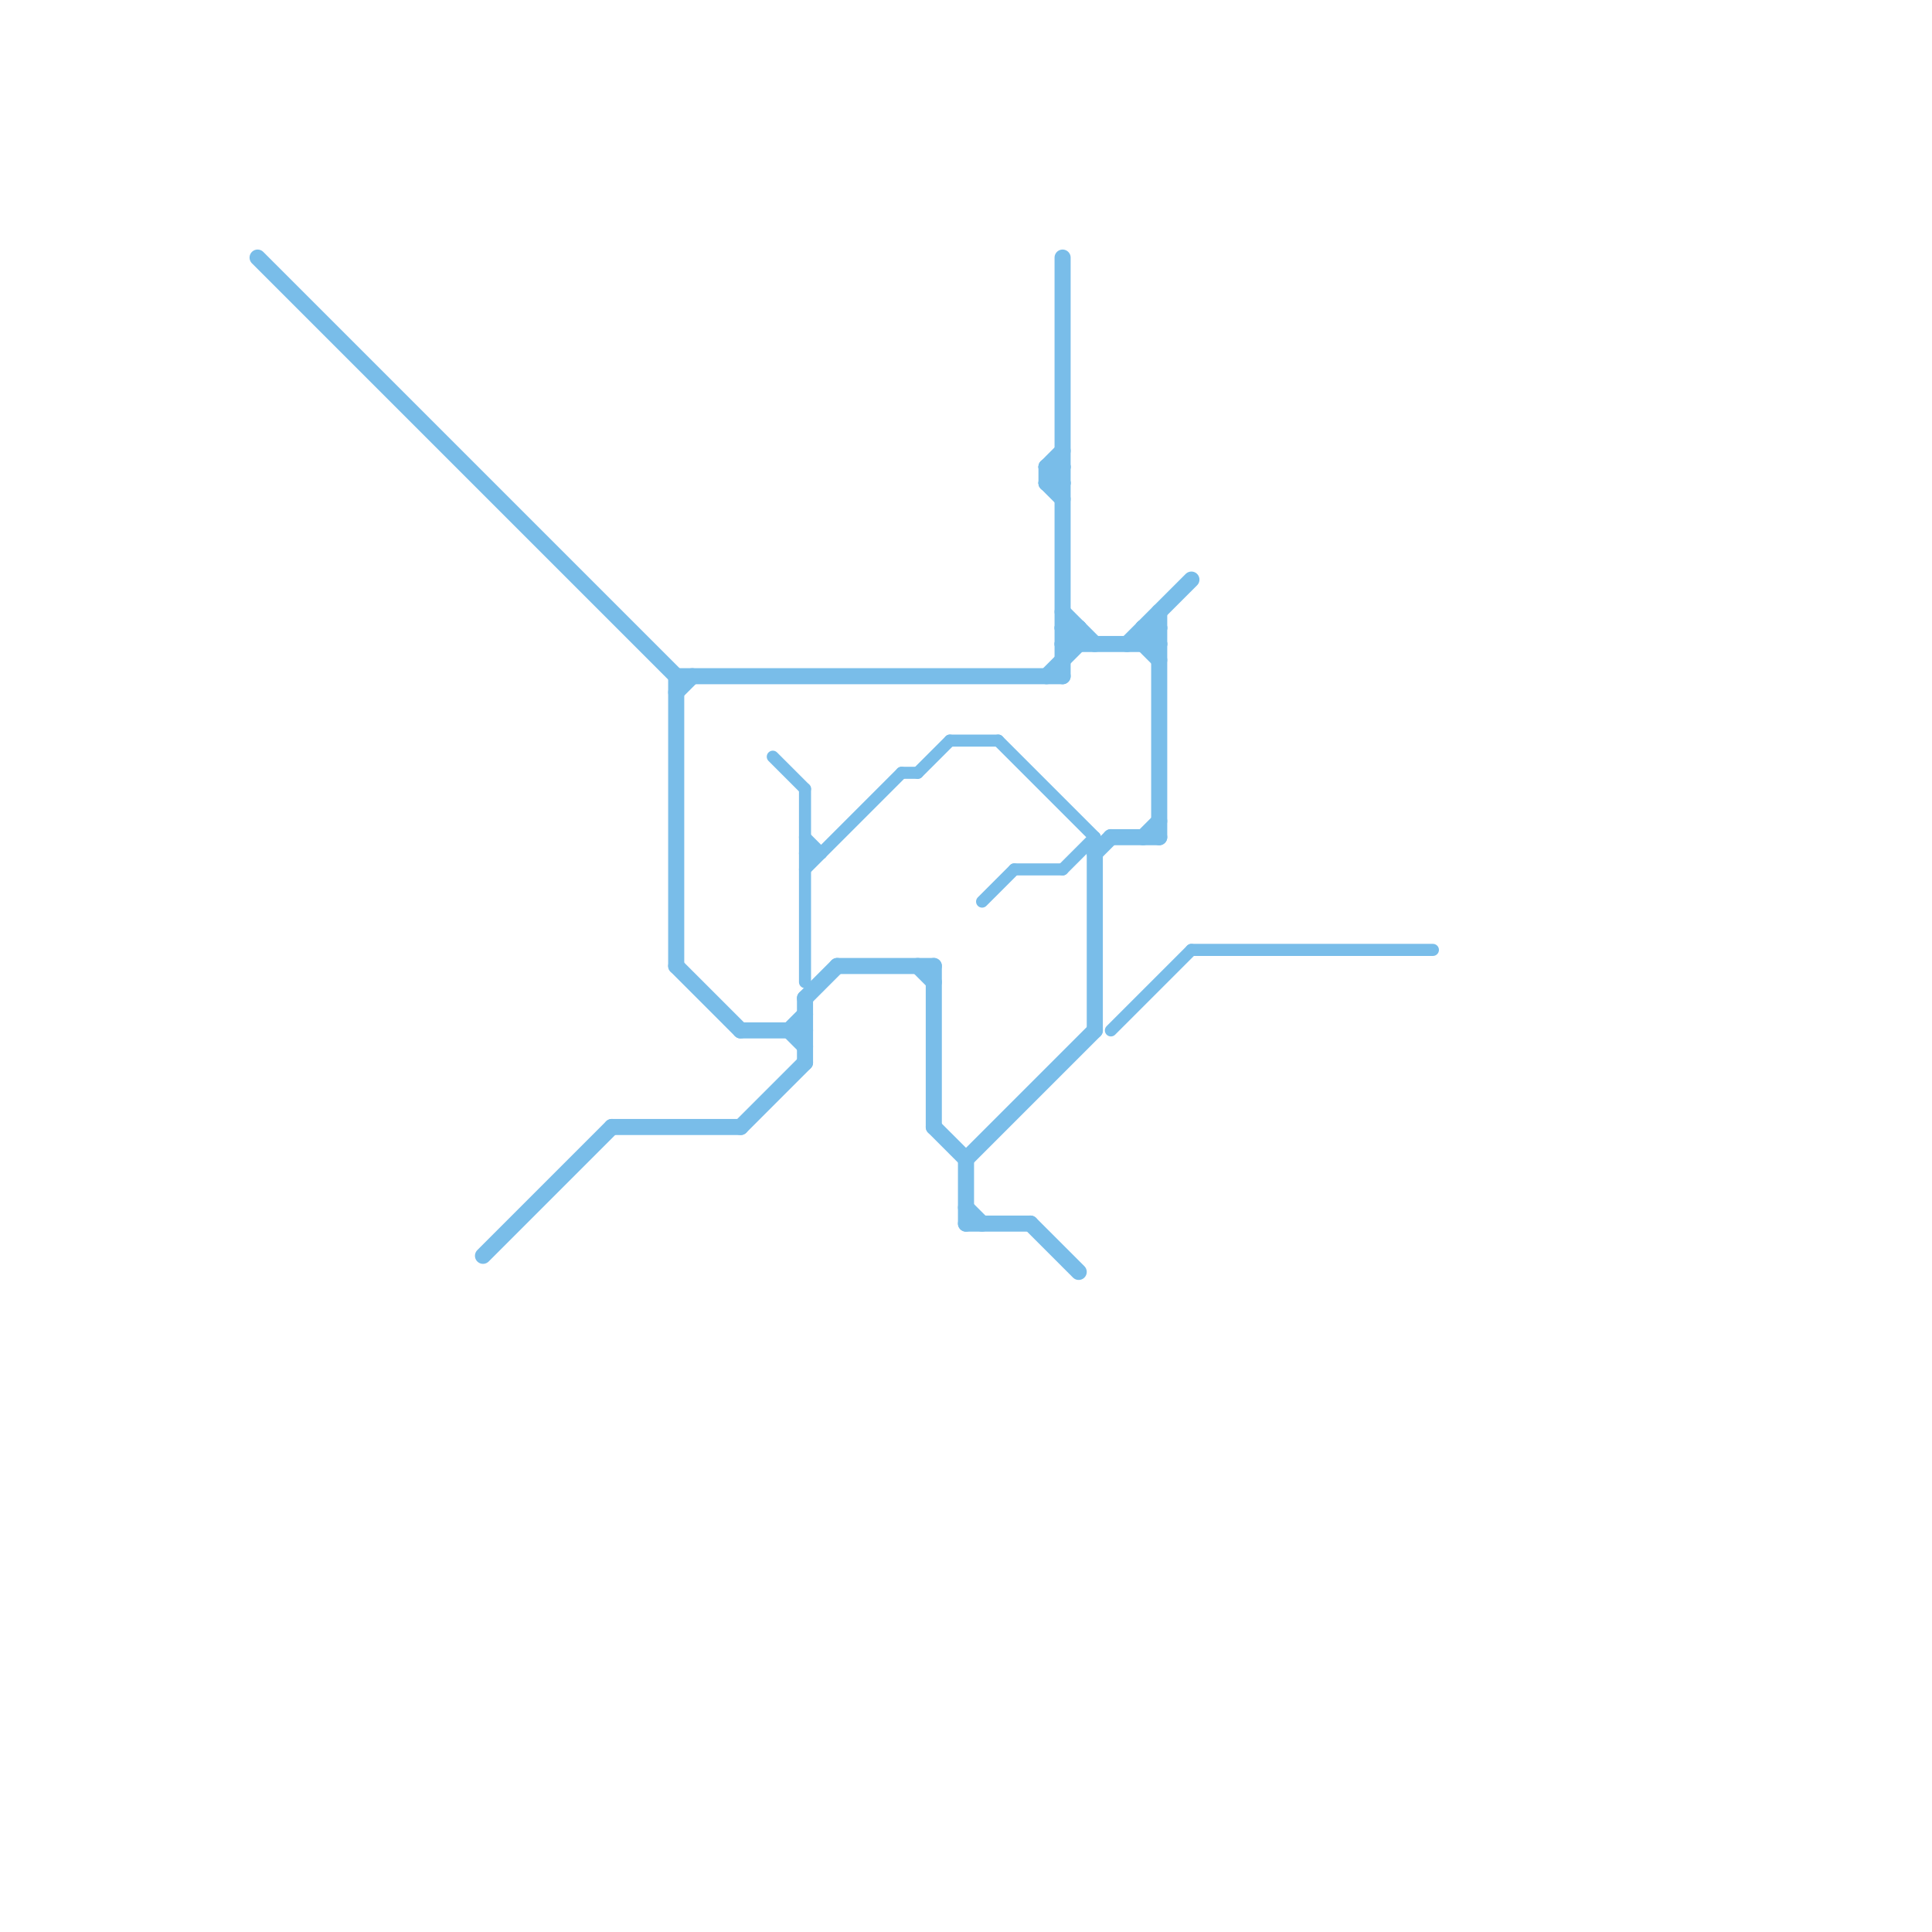 
<svg version="1.1" xmlns="http://www.w3.org/2000/svg" viewBox="0 0 120 120">
<style>text { font: 1px Helvetica; font-weight: 600; white-space: pre; dominant-baseline: central; } line { stroke-width: 1; fill: none; stroke-linecap: round; stroke-linejoin: round; } .c0 { stroke: #79bde9 } .w2 { stroke-width: .75; }.w1 { stroke-width: 1; }</style><defs><g id="wm-xf"><circle r="1.2" fill="#000"/><circle r="0.9" fill="#fff"/><circle r="0.6" fill="#000"/><circle r="0.3" fill="#fff"/></g><g id="wm"><circle r="0.6" fill="#000"/><circle r="0.3" fill="#fff"/></g></defs><line class="c0 " x1="71" y1="40" x2="72" y2="41"/><line class="c0 " x1="68" y1="53" x2="69" y2="52"/><line class="c0 " x1="57" y1="60" x2="58" y2="61"/><line class="c0 " x1="71" y1="39" x2="72" y2="39"/><line class="c0 " x1="46" y1="70" x2="50" y2="66"/><line class="c0 " x1="64" y1="76" x2="67" y2="79"/><line class="c0 " x1="66" y1="38" x2="68" y2="40"/><line class="c0 " x1="50" y1="62" x2="52" y2="60"/><line class="c0 " x1="65" y1="29" x2="66" y2="30"/><line class="c0 " x1="71" y1="39" x2="71" y2="40"/><line class="c0 " x1="46" y1="64" x2="50" y2="64"/><line class="c0 " x1="72" y1="38" x2="72" y2="52"/><line class="c0 " x1="60" y1="72" x2="60" y2="76"/><line class="c0 " x1="65" y1="30" x2="66" y2="30"/><line class="c0 " x1="66" y1="40" x2="72" y2="40"/><line class="c0 " x1="50" y1="62" x2="50" y2="66"/><line class="c0 " x1="67" y1="39" x2="67" y2="40"/><line class="c0 " x1="38" y1="70" x2="46" y2="70"/><line class="c0 " x1="66" y1="16" x2="66" y2="42"/><line class="c0 " x1="60" y1="72" x2="68" y2="64"/><line class="c0 " x1="70" y1="40" x2="74" y2="36"/><line class="c0 " x1="66" y1="39" x2="67" y2="40"/><line class="c0 " x1="65" y1="29" x2="66" y2="29"/><line class="c0 " x1="68" y1="53" x2="68" y2="64"/><line class="c0 " x1="16" y1="16" x2="42" y2="42"/><line class="c0 " x1="42" y1="42" x2="42" y2="60"/><line class="c0 " x1="60" y1="75" x2="61" y2="76"/><line class="c0 " x1="49" y1="64" x2="50" y2="63"/><line class="c0 " x1="58" y1="60" x2="58" y2="70"/><line class="c0 " x1="65" y1="30" x2="66" y2="29"/><line class="c0 " x1="42" y1="60" x2="46" y2="64"/><line class="c0 " x1="42" y1="42" x2="66" y2="42"/><line class="c0 " x1="58" y1="70" x2="60" y2="72"/><line class="c0 " x1="71" y1="40" x2="72" y2="39"/><line class="c0 " x1="60" y1="76" x2="64" y2="76"/><line class="c0 " x1="65" y1="42" x2="67" y2="40"/><line class="c0 " x1="65" y1="29" x2="65" y2="30"/><line class="c0 " x1="42" y1="43" x2="43" y2="42"/><line class="c0 " x1="71" y1="39" x2="72" y2="40"/><line class="c0 " x1="66" y1="39" x2="67" y2="39"/><line class="c0 " x1="65" y1="29" x2="66" y2="28"/><line class="c0 " x1="52" y1="60" x2="58" y2="60"/><line class="c0 " x1="71" y1="52" x2="72" y2="51"/><line class="c0 " x1="66" y1="40" x2="67" y2="39"/><line class="c0 " x1="30" y1="78" x2="38" y2="70"/><line class="c0 " x1="69" y1="52" x2="72" y2="52"/><line class="c0 " x1="49" y1="64" x2="50" y2="65"/><line class="c0 " x1="65" y1="30" x2="66" y2="31"/><line class="c0 w2" x1="48" y1="47" x2="50" y2="49"/><line class="c0 w2" x1="74" y1="59" x2="89" y2="59"/><line class="c0 w2" x1="69" y1="64" x2="74" y2="59"/><line class="c0 w2" x1="50" y1="49" x2="50" y2="61"/><line class="c0 w2" x1="62" y1="46" x2="68" y2="52"/><line class="c0 w2" x1="61" y1="56" x2="63" y2="54"/><line class="c0 w2" x1="50" y1="52" x2="51" y2="53"/><line class="c0 w2" x1="59" y1="46" x2="62" y2="46"/><line class="c0 w2" x1="50" y1="53" x2="51" y2="53"/><line class="c0 w2" x1="57" y1="48" x2="59" y2="46"/><line class="c0 w2" x1="66" y1="54" x2="68" y2="52"/><line class="c0 w2" x1="56" y1="48" x2="57" y2="48"/><line class="c0 w2" x1="50" y1="54" x2="56" y2="48"/><line class="c0 w2" x1="63" y1="54" x2="66" y2="54"/>
</svg>
